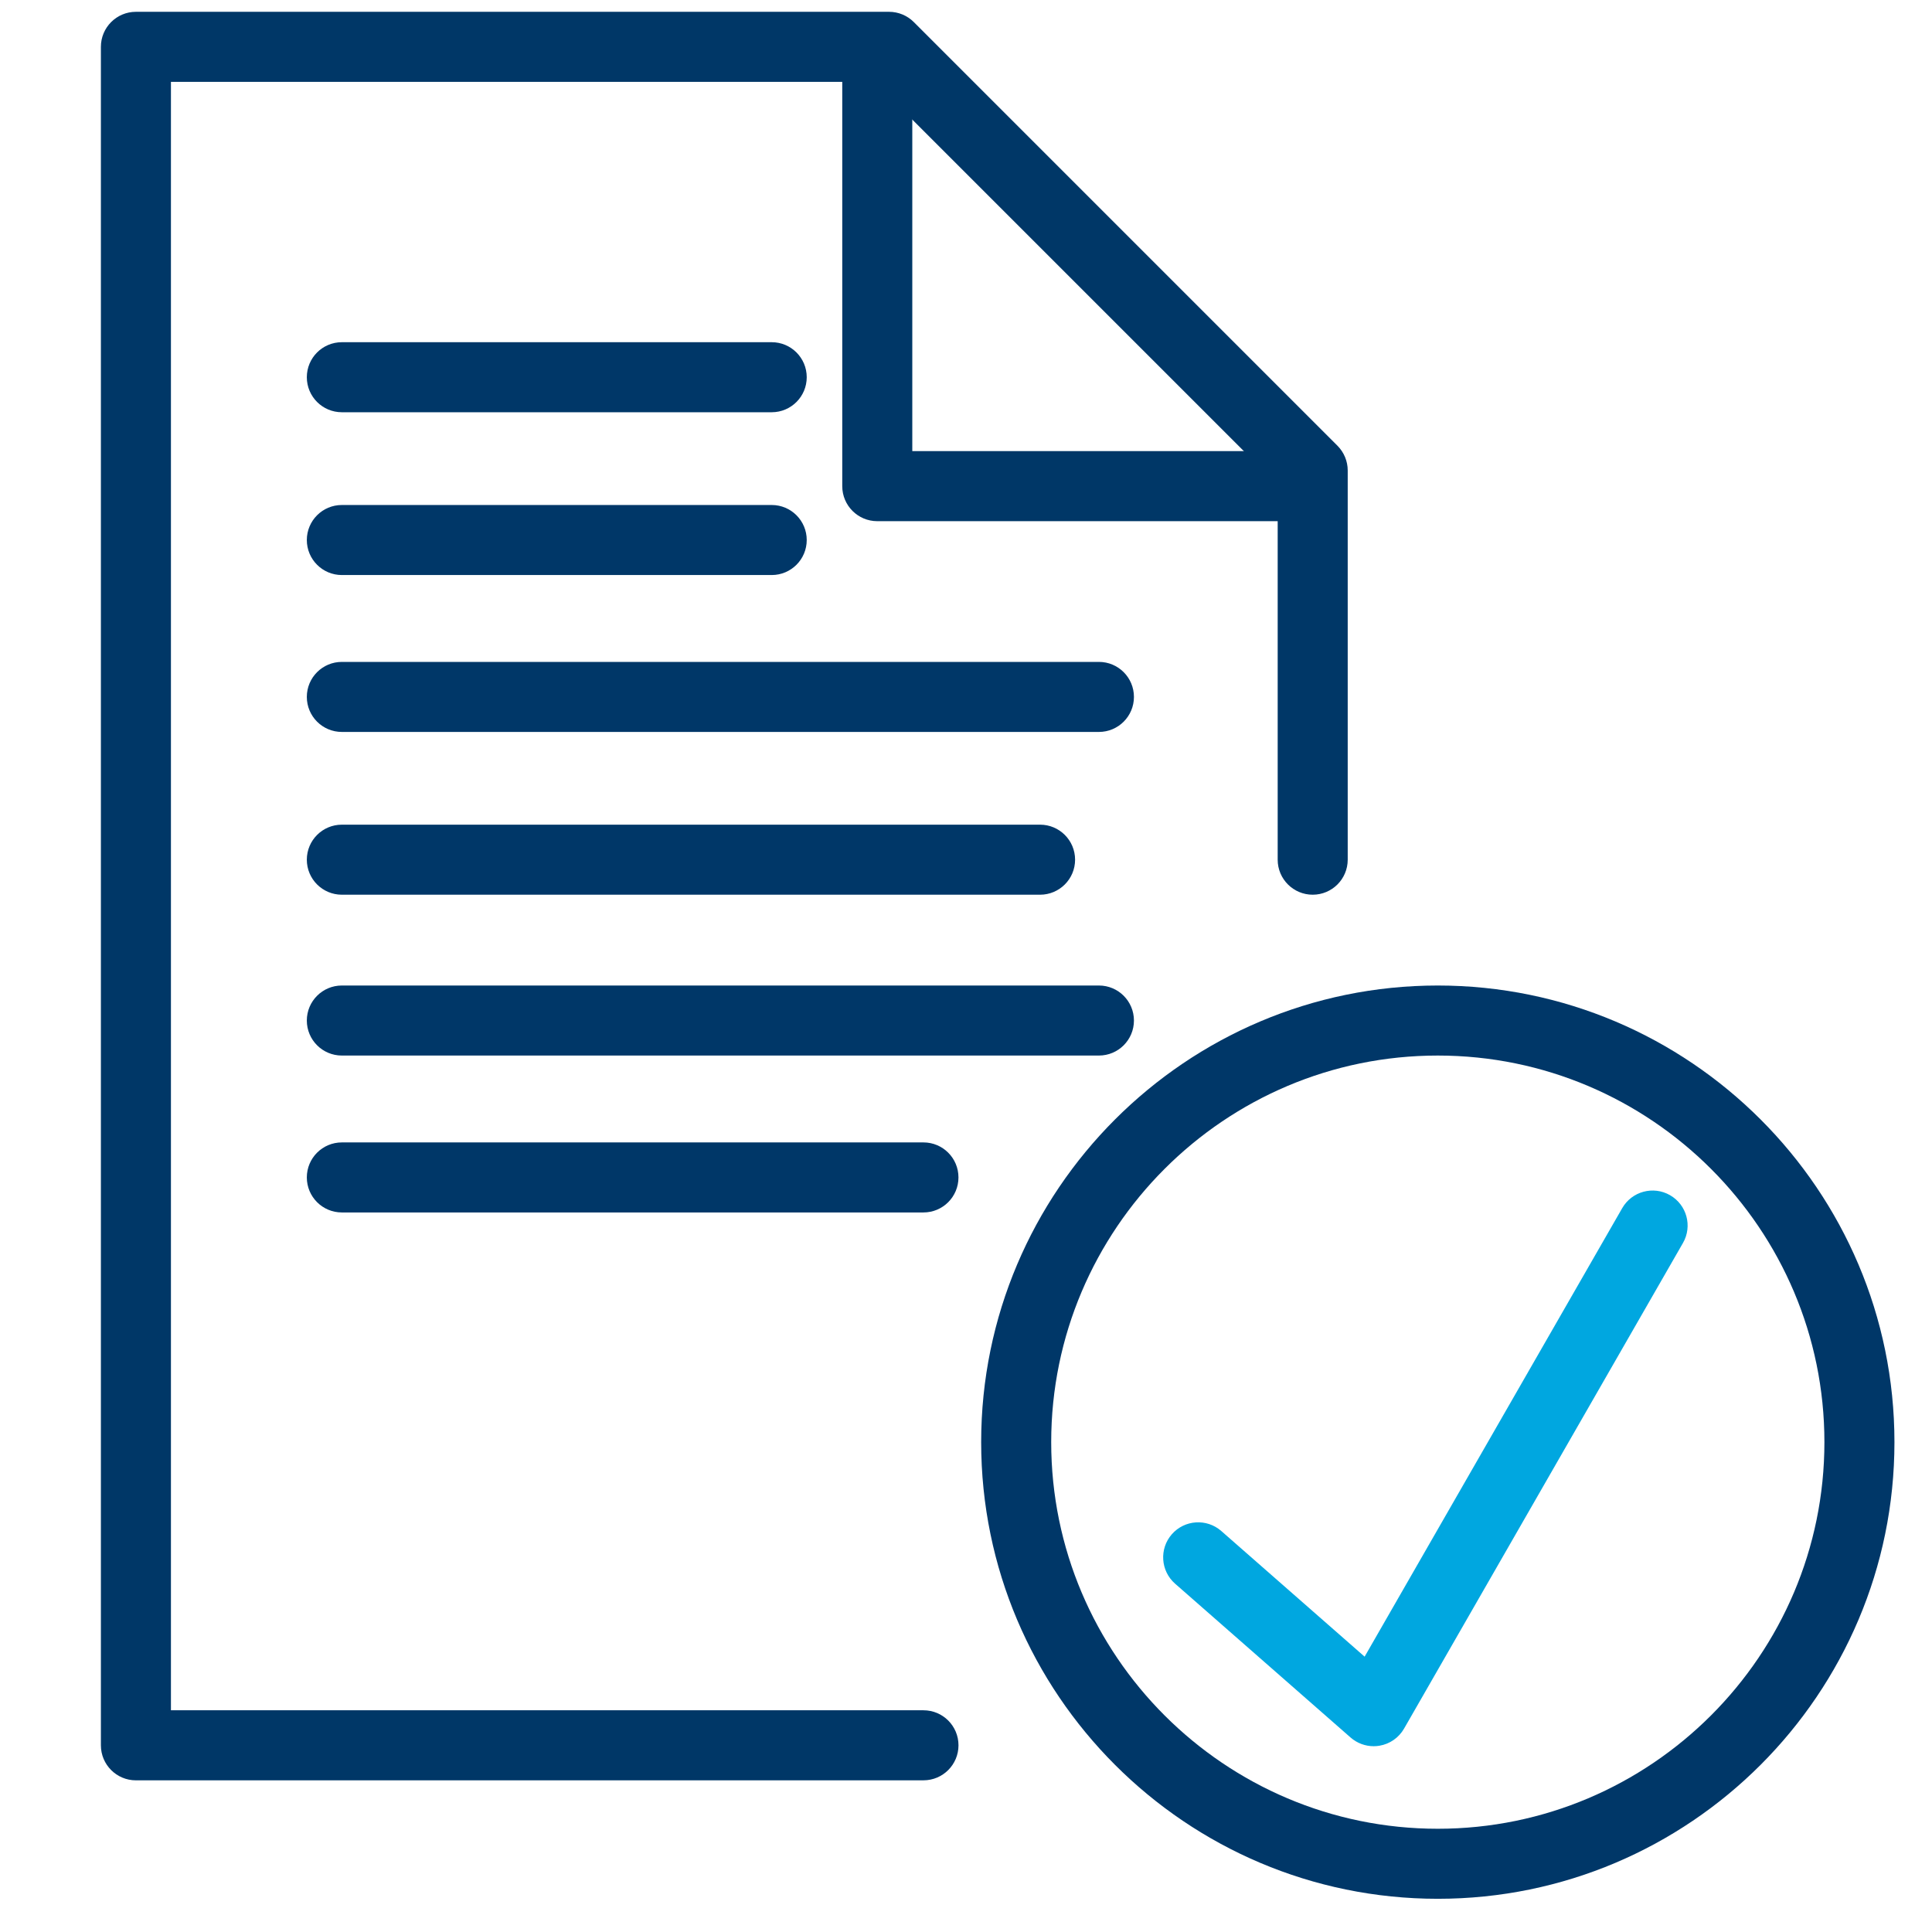 <?xml version="1.0" encoding="UTF-8"?>
<svg id="Layer_1" xmlns="http://www.w3.org/2000/svg" xmlns:xlink="http://www.w3.org/1999/xlink" version="1.1" viewBox="0 0 80 80">
  <!-- Generator: Adobe Illustrator 29.3.0, SVG Export Plug-In . SVG Version: 2.1.0 Build 146)  -->
  <defs>
    <style>
      .st0 {
        fill: #003767;
      }

      .st1 {
        fill: #003768;
      }

      .st2 {
        fill: #00a7e0;
      }
    </style>
  </defs>
  <path class="st1" d="M31.955,17.07H14.155c-.801,0-1.45-.649-1.45-1.45s.649-1.45,1.45-1.45h17.8c.801,0,1.45.649,1.45,1.45s-.649,1.45-1.45,1.45Z"/>
  <path class="st1" d="M43.067,37.048H14.155c-.801,0-1.45-.649-1.45-1.45s.649-1.45,1.45-1.45h28.912c.801,0,1.45.649,1.45,1.45s-.649,1.45-1.45,1.45Z"/>
  <path class="st1" d="M45.504,30.308H14.155c-.801,0-1.45-.649-1.45-1.45s.649-1.45,1.45-1.45h31.349c.801,0,1.45.649,1.45,1.45s-.649,1.45-1.45,1.45Z"/>
  <path class="st1" d="M31.955,23.811H14.155c-.801,0-1.45-.649-1.45-1.45s.649-1.45,1.45-1.45h17.8c.801,0,1.45.649,1.45,1.45s-.649,1.45-1.45,1.45Z"/>
  <path class="st1" d="M45.504,43.708H14.155c-.801,0-1.45-.649-1.45-1.45s.649-1.45,1.45-1.45h31.349c.801,0,1.45.649,1.45,1.45s-.649,1.45-1.45,1.45Z"/>
  <path class="st1" d="M38.239,50.205H14.155c-.801,0-1.45-.649-1.45-1.45s.649-1.45,1.45-1.45h24.083c.801,0,1.45.649,1.45,1.45s-.649,1.45-1.45,1.45Z"/>
  <path class="st0" d="M53.95,21.581h-17.624c-.801,0-1.45-.649-1.45-1.45V2.507c0-.801.649-1.45,1.45-1.45s1.45.649,1.45,1.45v16.173h16.173c.801,0,1.45.649,1.45,1.45s-.649,1.45-1.45,1.45Z"/>
  <path class="st0" d="M38.239,73.72H5.628c-.801,0-1.45-.649-1.45-1.45V1.939c0-.801.649-1.45,1.45-1.45h31.186c.385,0,.753.153,1.025.425l17.542,17.542c.271.272.425.641.425,1.025v16.117c0,.801-.649,1.45-1.45,1.45s-1.45-.649-1.45-1.45v-15.517L36.213,3.389H7.078v67.43h31.161c.801,0,1.45.649,1.45,1.45s-.649,1.45-1.45,1.45Z"/>
  <path class="st2" d="M56.882,72.307c-.349,0-.689-.126-.956-.359l-7.268-6.371c-.602-.528-.662-1.444-.135-2.047.529-.602,1.444-.662,2.047-.135l5.936,5.204,10.667-18.573c.399-.695,1.285-.934,1.979-.536.695.399.935,1.285.536,1.979l-11.549,20.109c-.217.377-.591.638-1.02.709-.079.013-.159.02-.238.02Z"/>
  <path class="st1" d="M59.536,78.625c-10.426,0-18.908-8.482-18.908-18.909,0-10.426,8.482-18.908,18.908-18.908,10.427,0,18.909,8.482,18.909,18.908,0,10.427-8.482,18.909-18.909,18.909ZM59.536,43.708c-8.827,0-16.008,7.181-16.008,16.008s7.181,16.009,16.008,16.009,16.009-7.182,16.009-16.009-7.182-16.008-16.009-16.008Z"/>
</svg>